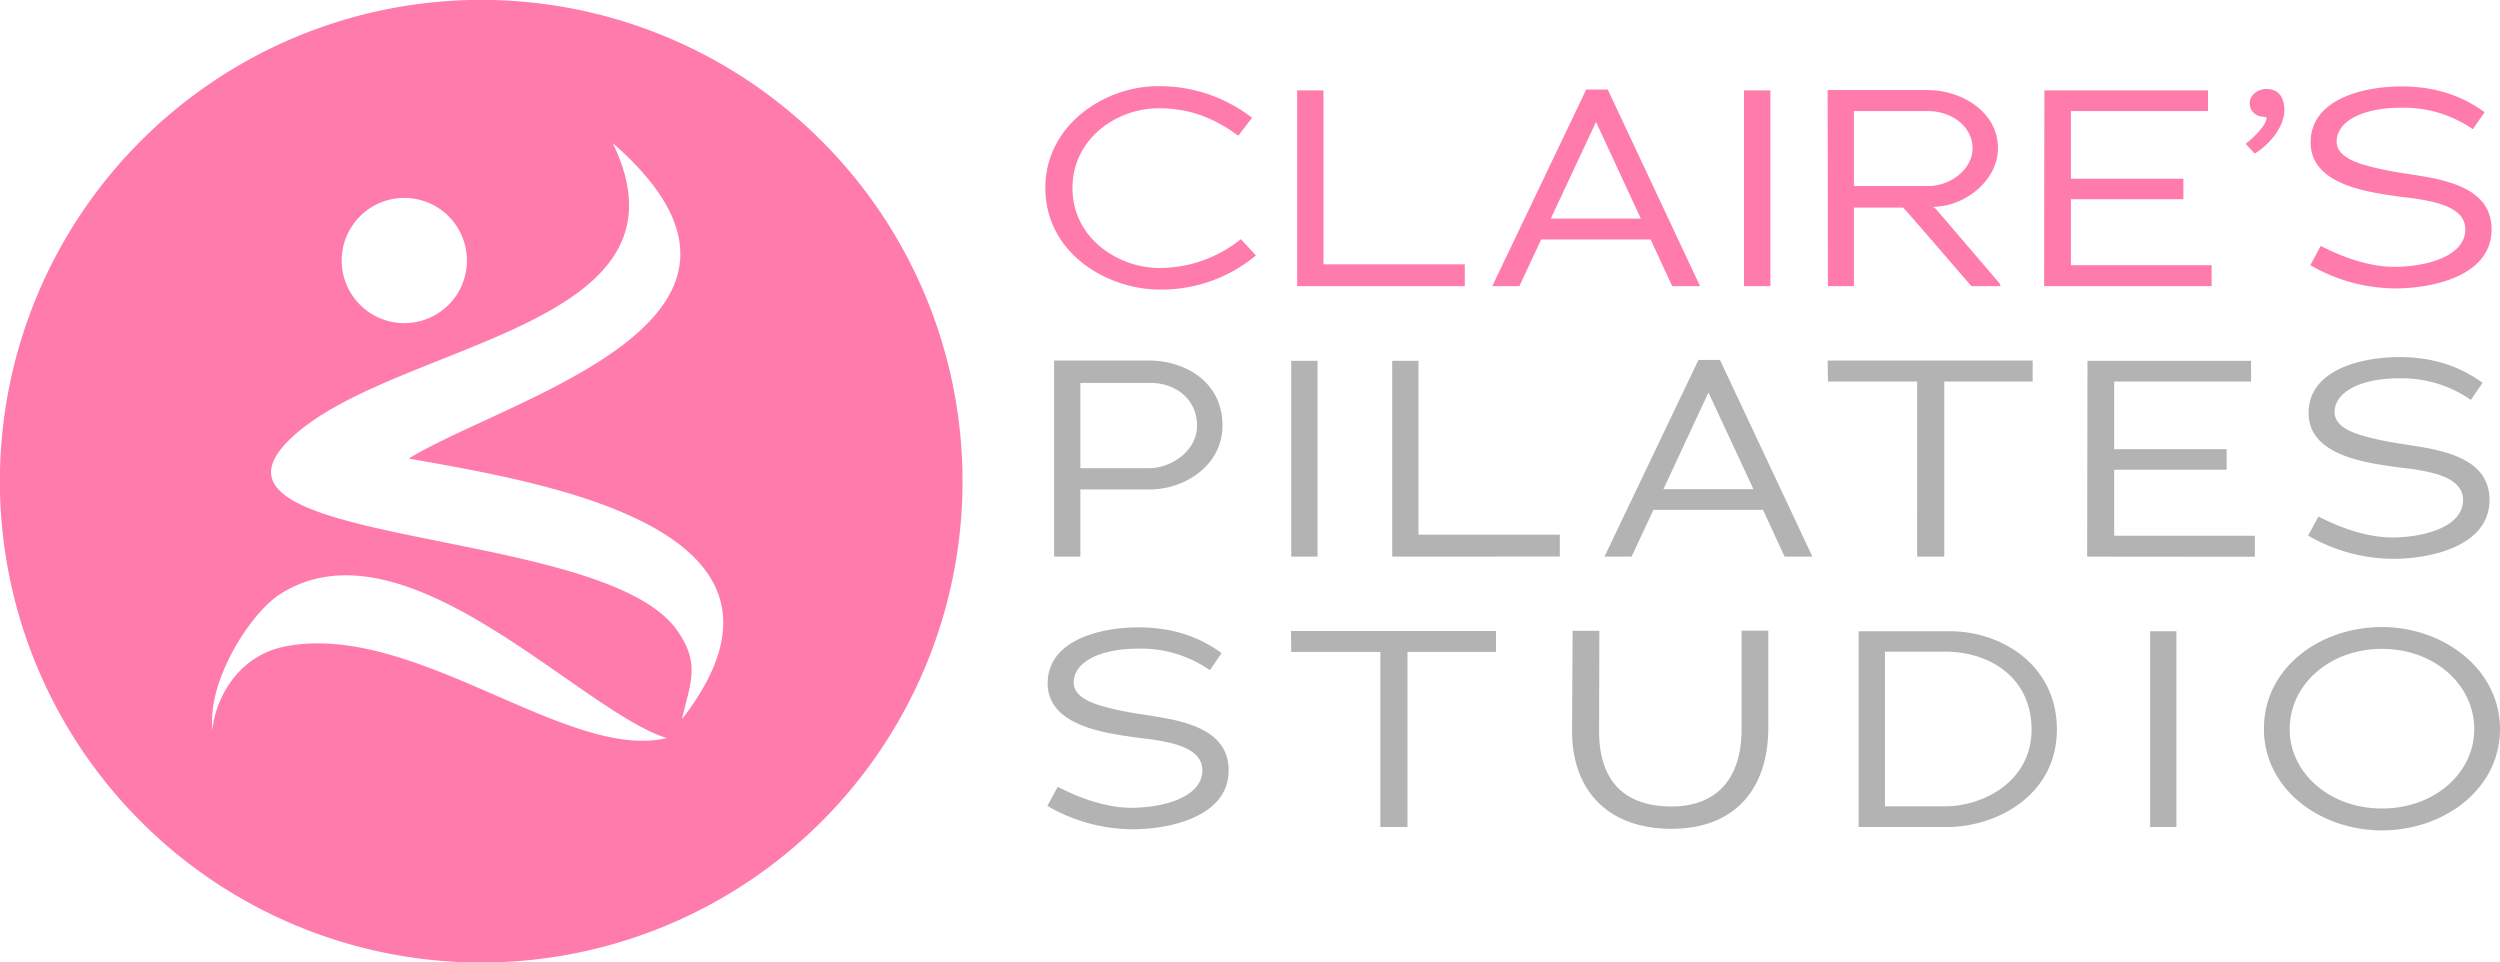 <svg data-name="Layer 1" xmlns="http://www.w3.org/2000/svg" viewBox="0 0 654.45 251.94"><path d="M761.37 565.84A16.39 16.39 0 1 1 745 582.23a16.39 16.39 0 0 1 16.37-16.39m-32.58 103.78c-7.78 5-19.19 22.94-17.57 35.58.09-4.94 4.52-19.35 19.56-22.06 33.72-6.07 73.37 30.24 99.31 24.11-23.02-7.25-68.66-58.57-101.3-37.63m103.91 9.28c6.36 8.9 3.5 14 1.38 23.38 39.06-50.39-37.9-62.15-71.52-68.21 26-16 106.38-36.31 53.38-82.6 23.69 48.76-57.29 51.85-84.18 77.24-30.52 28.85 81.24 22.62 100.94 50.19M781.52 514a126 126 0 1 1-126 126 126 126 0 0 1 126-126" transform="translate(-655.55 -514.03)" style="fill:#ff7bac;fill-rule:evenodd"/><path d="M303.45 75.79c-13.33 0-29.8-9.3-29.8-26.65 0-16.18 15.23-26.58 29.5-26.58a39.54 39.54 0 0 1 24.61 8.27l-3.59 4.69c-5.64-4.1-12-7.18-20.8-7.18-11.27 0-22.62 8.13-22.62 20.87 0 13.18 12 20.94 22.77 20.94a34 34 0 0 0 21.31-7.54l3.95 4.25a38.5 38.5 0 0 1-25.33 8.93m36.11-.88V23.66h6.89V69.2h37v5.71Zm98.18 0-5.64-12.23h-28.65l-5.71 12.23h-7.1l24.6-51.47h5.64l24.16 51.47Zm-19.91-42.94-.08.08-11.79 25.18h23.58Zm38.72 42.94V23.66h6.9v51.25Zm59.52 0s-15.88-18.45-17.86-20.57h-12.89v20.57h-6.81l-.07-51.33h26.07c9.15 0 18.52 5.79 18.52 15.23 0 8.2-8.2 14.94-16.33 15.31-.07.07-.58 0-.66.07l.74.51 16.67 19.48.29.73Zm-11.34-45.83h-19.41V48.7h19.48c5.86 0 11.57-4.47 11.57-9.81 0-6.01-5.71-9.81-11.64-9.81m30.38 45.83.07-51.25h42.83v5.42h-35.88v17.71h29.44v5.35h-29.44v17.28h36.83v5.49Zm55.12-34.71-2.34-2.56c1.76-1.39 5.64-4.9 5.42-6.95a6 6 0 0 1-.88-.15 3.51 3.51 0 0 1-3.51-3.51c0-2.27 2.34-3.74 4.32-3.74 3.58 0 4.76 2.56 4.76 5.64 0 4.1-3.74 8.86-7.77 11.27m36.98 35.3a44.73 44.73 0 0 1-22.41-6.08l2.71-5.05c6.37 3.29 13.18 5.49 19.33 5.49 7.61 0 18.53-2.49 18.53-9.81 0-5.71-7.4-7.25-14.06-8.2-2-.22-3.88-.44-5.57-.74-10.1-1.39-20.86-4.39-20.86-13.83 0-11.43 14-14.65 23.72-14.65 8.12 0 15.3 2 21.82 6.74l-3.08 4.46a31.63 31.63 0 0 0-18.74-5.63c-10.18 0-16.91 3.58-16.91 8.86 0 4.68 7.17 6.22 12.08 7.32 5.19 1.1 11.27 1.68 15.37 2.78 6.66 1.68 13.11 4.91 13.11 12.89 0 12.44-16.04 15.45-25.04 15.45" style="fill:#ff7bac"/><path d="M300.98 128.13h-18.16v17.58h-6.88V94.38h24.89c9.08 0 19.19 5.34 19.19 17 0 10.53-9.96 16.75-19.04 16.75m.29-27.89h-18.45v22.33h17.87c5.86 0 12.67-4.47 12.67-11.13 0-7.25-6.01-11.2-12.09-11.2m36.75 45.47V94.45h6.89v51.26Zm26.43 0V94.45h6.88v45.52h37v5.72Zm102.72 0-5.64-12.23h-28.7l-5.71 12.23h-7.1l24.6-51.48h5.64l24.19 51.48Zm-19.91-42.91-.08.07-11.73 25.19h23.57Zm61.72-2.93v45.84h-7.11V99.87h-23.35l-.08-5.49h53.67v5.49Zm37.4 45.84.08-51.26h42.83v5.42h-35.84v17.72h29.44v5.38h-29.44v17.28h36.83v5.5Zm80.24.58a44.57 44.57 0 0 1-22.4-6.08l2.71-5c6.37 3.3 13.18 5.49 19.33 5.49 7.61 0 18.52-2.49 18.52-9.81 0-5.71-7.39-7.25-14-8.2-2-.22-3.89-.44-5.57-.73-10.1-1.39-20.87-4.39-20.87-13.84 0-11.42 14-14.64 23.73-14.64 8.12 0 15.3 2 21.82 6.73l-3.08 4.47a31.64 31.64 0 0 0-18.74-5.64c-10.18 0-16.92 3.59-16.92 8.86 0 4.69 7.18 6.22 12.08 7.32 5.2 1.1 11.28 1.69 15.38 2.79 6.66 1.68 13.1 4.9 13.1 12.88-.05 12.4-16.08 15.4-25.09 15.4m-330.03 70.8a44.73 44.73 0 0 1-22.41-6.12l2.71-5c6.37 3.29 13.18 5.49 19.33 5.49 7.62 0 18.53-2.49 18.53-9.81 0-5.71-7.4-7.25-14.06-8.2-2-.22-3.88-.44-5.57-.73-10.1-1.39-20.86-4.4-20.86-13.84 0-11.42 14-14.65 23.72-14.65 8.13 0 15.3 2 21.82 6.74l-3.08 4.47a31.64 31.64 0 0 0-18.74-5.64c-10.18 0-16.91 3.59-16.91 8.86 0 4.68 7.17 6.22 12.08 7.32 5.2 1.1 11.27 1.68 15.37 2.78 6.66 1.69 13.11 4.91 13.11 12.89 0 12.44-16.04 15.44-25.04 15.44m71.86-46.42v45.83h-7.1v-45.83h-23.33l-.07-5.49h53.67v5.49Zm69.15 46.3c-16.48 0-26.07-9.81-26.07-25.69l.15-26.14h7l-.07 26.21c0 13.84 7.32 19.77 19 19.77 11 0 18.3-6.45 18.3-20.28V165.1h7v25.48c-.06 16.7-9.46 26.39-25.31 26.39m71.96-.47h-23v-51.25h24c13.1 0 27.89 8.64 27.89 25.7s-15.49 25.55-28.89 25.55m-.29-45.91h-15.82v40.49h15.67c10.25 0 22.7-6.66 22.7-20.06 0-13.84-11.2-20.43-22.55-20.43m53.59 45.91v-51.25h6.88v51.25Zm60.69.88c-16.11 0-30.9-10.76-30.9-26.58 0-16.1 14.79-26.65 30.9-26.65s30.9 11 30.9 26.73-14.72 26.5-30.9 26.5m0-47.52c-13.69 0-24.16 9.37-24.16 21 0 11.49 10.47 20.79 24.16 20.79s24.16-9.23 24.16-20.79-10.39-21-24.16-21" style="fill:#b3b3b3"/></svg>